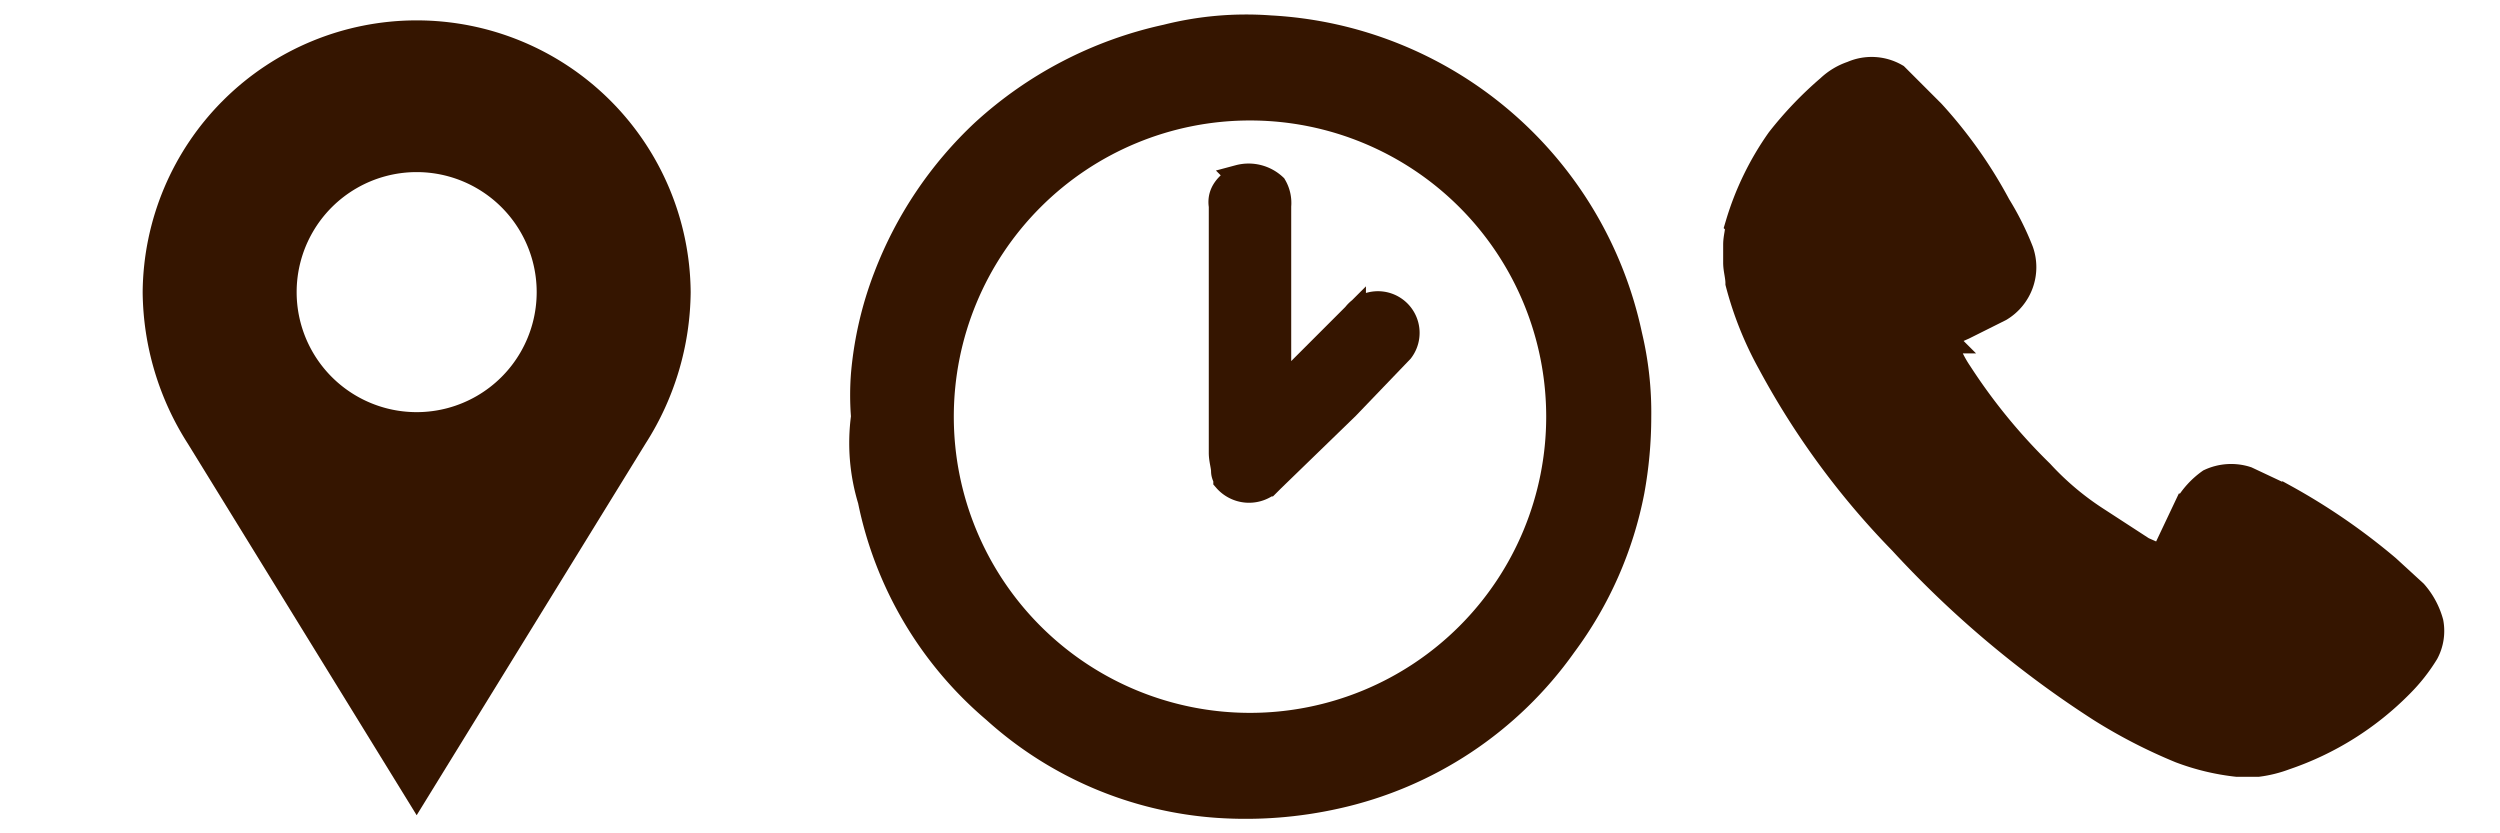 <svg xmlns="http://www.w3.org/2000/svg" width="110.4" height="36.8" viewBox="0 0 110.4 36.8"><defs><style>.cls-1,.cls-2,.cls-3{fill:#351500;}.cls-1,.cls-3{stroke:#351500;stroke-miterlimit:10;}.cls-1{stroke-width:1.21px;}.cls-3{stroke-width:1.04px;}.cls-4{fill:none;}</style></defs><g id="レイヤー_2" data-name="レイヤー 2"><g id="レイヤー_1-2" data-name="レイヤー 1"><path class="cls-1" d="M76.7,10.8c0-.3.1-.6.1-.9a12.7,12.7,0,0,1,1.8-3.7,16.1,16.1,0,0,1,2.2-2.3,2.7,2.7,0,0,1,1-.6,2.1,2.1,0,0,1,1.9.1L85.3,5a20.2,20.2,0,0,1,2.9,4.1,12.4,12.4,0,0,1,1,2,2.1,2.1,0,0,1-.9,2.5l-1.6.8-.9.4c0,.1-.1.1,0,.2a5.2,5.2,0,0,0,.7,1.5,25.6,25.6,0,0,0,3.6,4.4A12.7,12.7,0,0,0,92.6,23l2,1.3.9.4.2-.4.9-1.9a3.5,3.5,0,0,1,1-1.1,2.2,2.2,0,0,1,1.6-.1l1.7.8a27.7,27.7,0,0,1,4.5,3.1l1.2,1.1a3.3,3.3,0,0,1,.7,1.3,2,2,0,0,1-.2,1.3,7.6,7.6,0,0,1-1.1,1.4,13,13,0,0,1-5.1,3.2,5.3,5.3,0,0,1-1.2.3h-.9a10.2,10.2,0,0,1-2.5-.6,23.1,23.1,0,0,1-3.5-1.8A44.9,44.9,0,0,1,84,23.9,35,35,0,0,1,78.2,16a15.1,15.1,0,0,1-1.4-3.5c0-.3-.1-.6-.1-.9Z"/><path class="cls-2" d="M18.4.9h0a12.1,12.1,0,0,0-12.1,12,12.6,12.6,0,0,0,2,6.7L18.4,36,28.5,19.6a12.6,12.6,0,0,0,2-6.7A12.1,12.1,0,0,0,18.4.9Zm0,6.7h0a5.3,5.3,0,1,1,0,10.6h0a5.3,5.3,0,0,1,0-10.6Z"/><path class="cls-3" d="M38.1,18.4a12,12,0,0,1,0-1.9,15.8,15.8,0,0,1,1-4.3,17.2,17.2,0,0,1,4.3-6.4,17.5,17.5,0,0,1,8.1-4.2,14.4,14.4,0,0,1,4.6-.4A17.2,17.2,0,0,1,72,14.8a14.7,14.7,0,0,1,.4,3.6,18.4,18.4,0,0,1-.3,3.3,16.7,16.7,0,0,1-3,6.8A16.8,16.8,0,0,1,59,35.2a18.3,18.3,0,0,1-5.2.4,16.4,16.4,0,0,1-9.9-4.2,16.5,16.5,0,0,1-5.5-9.3A8.7,8.7,0,0,1,38.1,18.4ZM55.2,32A13.6,13.6,0,1,0,41.6,18.4,13.6,13.6,0,0,0,55.2,32Z"/><path class="cls-3" d="M56.6,17.1l.7-.7,2.5-2.5a1.3,1.3,0,0,1,2.1,1.6L59.5,18l-3.3,3.2-.2.2a1.4,1.4,0,0,1-1.9-.2c0-.1-.1-.2-.1-.4s-.1-.5-.1-.8V9.1c-.1-.6.3-1,.8-1.3a1.7,1.7,0,0,1,1.6.4,1.5,1.5,0,0,1,.2.9V17Z"/><rect class="cls-4" width="36.8" height="36.8"/><rect class="cls-4" x="36.8" width="36.8" height="36.8"/><rect class="cls-4" x="73.6" width="36.8" height="36.8"/></g></g></svg>